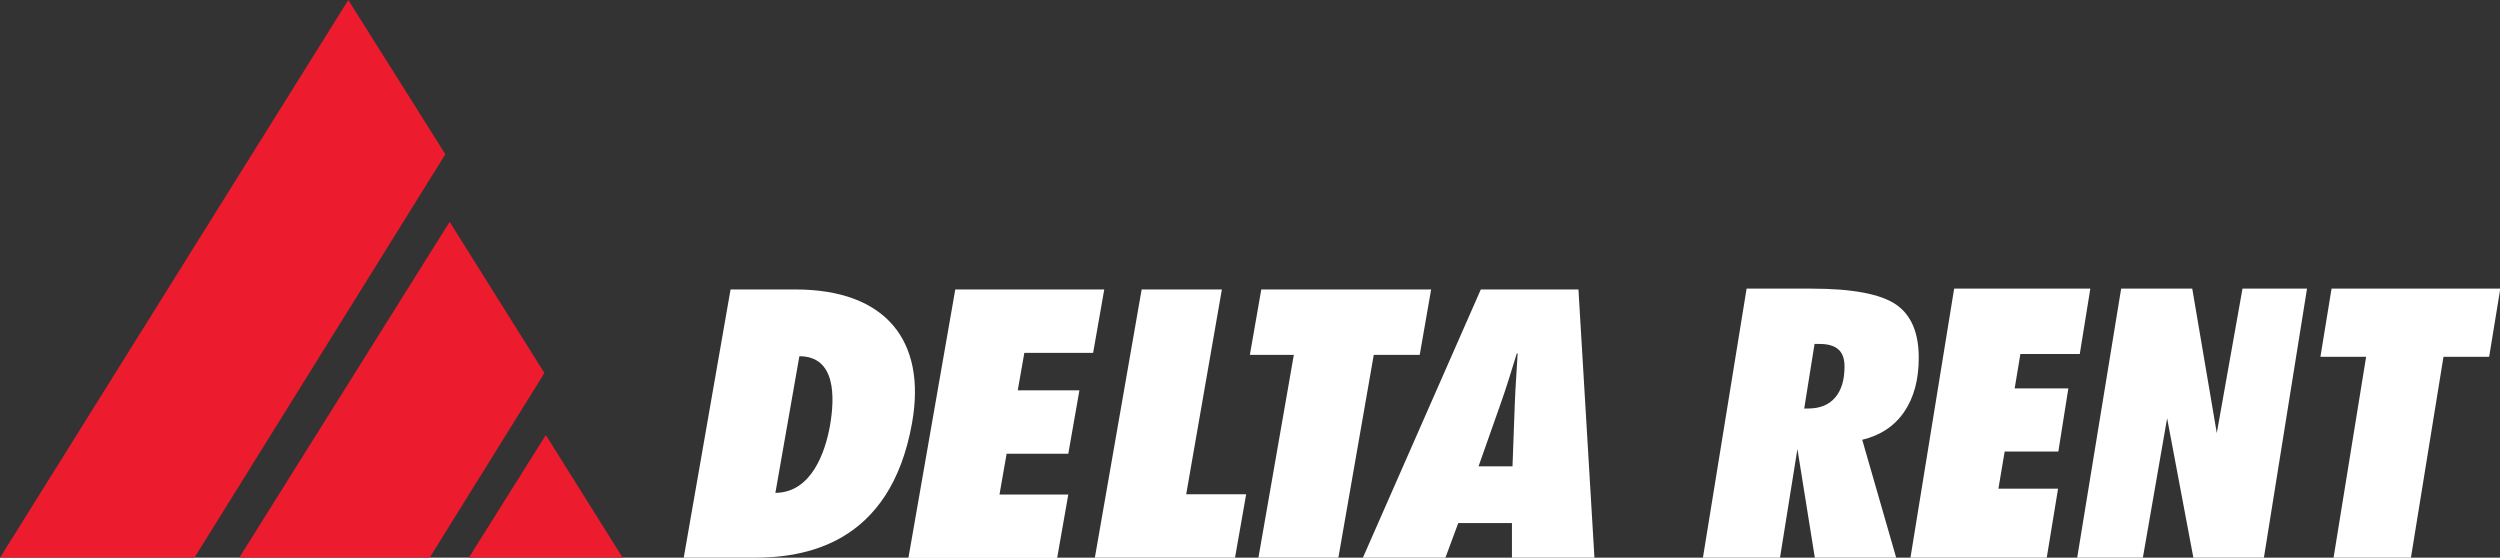<?xml version="1.0" encoding="UTF-8"?> <svg xmlns="http://www.w3.org/2000/svg" width="130" height="29" viewBox="0 0 130 29" fill="none"><rect x="0" y="0" width="130" height="29" fill="#333333" stroke="none"/><g clip-path="url(#clip0_1450_3171)"><path d="M38.004 15.052H41.359C46.095 15.052 48.173 17.754 47.431 21.968C46.302 28.404 41.73 29 39.191 29H35.554L37.989 15.052H38.004ZM40.32 25.629C42.22 25.614 42.918 23.464 43.155 22.157C43.422 20.645 43.467 18.524 41.567 18.524L40.32 25.629Z" fill="white"></path><path d="M49.687 15.052H57.421L56.842 18.35H53.265L52.923 20.297H56.13L55.551 23.595H52.344L51.973 25.716H55.551L54.972 29.014H47.237L49.672 15.066L49.687 15.052Z" fill="white"></path><path d="M56.932 29L59.366 15.052H63.538L61.682 25.702H64.8L64.221 29H56.932Z" fill="white"></path><path d="M65.438 29L67.279 18.452H64.993L65.587 15.052H74.419L73.826 18.452H71.436L69.595 29H65.423H65.438Z" fill="white"></path><path d="M78.621 29V27.198H75.83L75.162 29H70.871L77.002 15.052H82.079L82.911 29H78.606H78.621ZM78.65 24.249L78.769 21.009C78.799 20.137 78.873 19.251 78.918 18.379H78.873C78.606 19.251 78.338 20.137 78.027 21.009L76.884 24.249H78.635H78.65Z" fill="white"></path><path fill-rule="evenodd" clip-rule="evenodd" d="M28.384 22.622L32.378 29H24.376L28.384 22.622Z" fill="#ED1B2E"></path><path fill-rule="evenodd" clip-rule="evenodd" d="M22.268 29H12.44L23.381 11.536L28.31 19.396L22.342 29H22.268Z" fill="#ED1B2E"></path><path fill-rule="evenodd" clip-rule="evenodd" d="M10.035 29H0L18.111 0L23.159 8.02L10.11 29H10.035Z" fill="#ED1B2E"></path><path d="M88.552 29L90.823 15.009H94.193C96.316 15.009 97.771 15.285 98.573 15.822C99.374 16.36 99.775 17.29 99.775 18.598C99.775 19.745 99.523 20.675 99.018 21.416C98.513 22.157 97.786 22.637 96.836 22.869L98.602 29H94.371L93.466 23.349L92.56 29H88.567H88.552ZM93.807 21.242H94.03C94.639 21.242 95.099 21.053 95.425 20.675C95.752 20.297 95.915 19.76 95.915 19.062C95.915 18.656 95.811 18.365 95.603 18.176C95.396 17.987 95.069 17.886 94.639 17.886C94.609 17.886 94.564 17.886 94.505 17.886C94.446 17.886 94.386 17.886 94.356 17.886L93.822 21.227L93.807 21.242Z" fill="white"></path><path d="M99.344 29L101.616 15.009H108.697L108.148 18.409H105.06L104.763 20.196H107.554L107.034 23.479H104.243L103.917 25.412H107.019L106.426 29.029H99.344V29Z" fill="white"></path><path d="M108.014 29L110.3 15.009H113.997L115.273 22.52L116.61 15.009H119.965L117.723 29H114.056L112.69 21.75L111.429 29H108.014Z" fill="white"></path><path d="M125.368 29H121.345L123.038 18.554H120.662L121.241 15.009H130.015L129.436 18.554H127.061L125.368 29Z" fill="white"></path></g><defs><clipPath id="clip0_1450_3171"><rect width="130" height="29" fill="white"></rect></clipPath></defs></svg> 